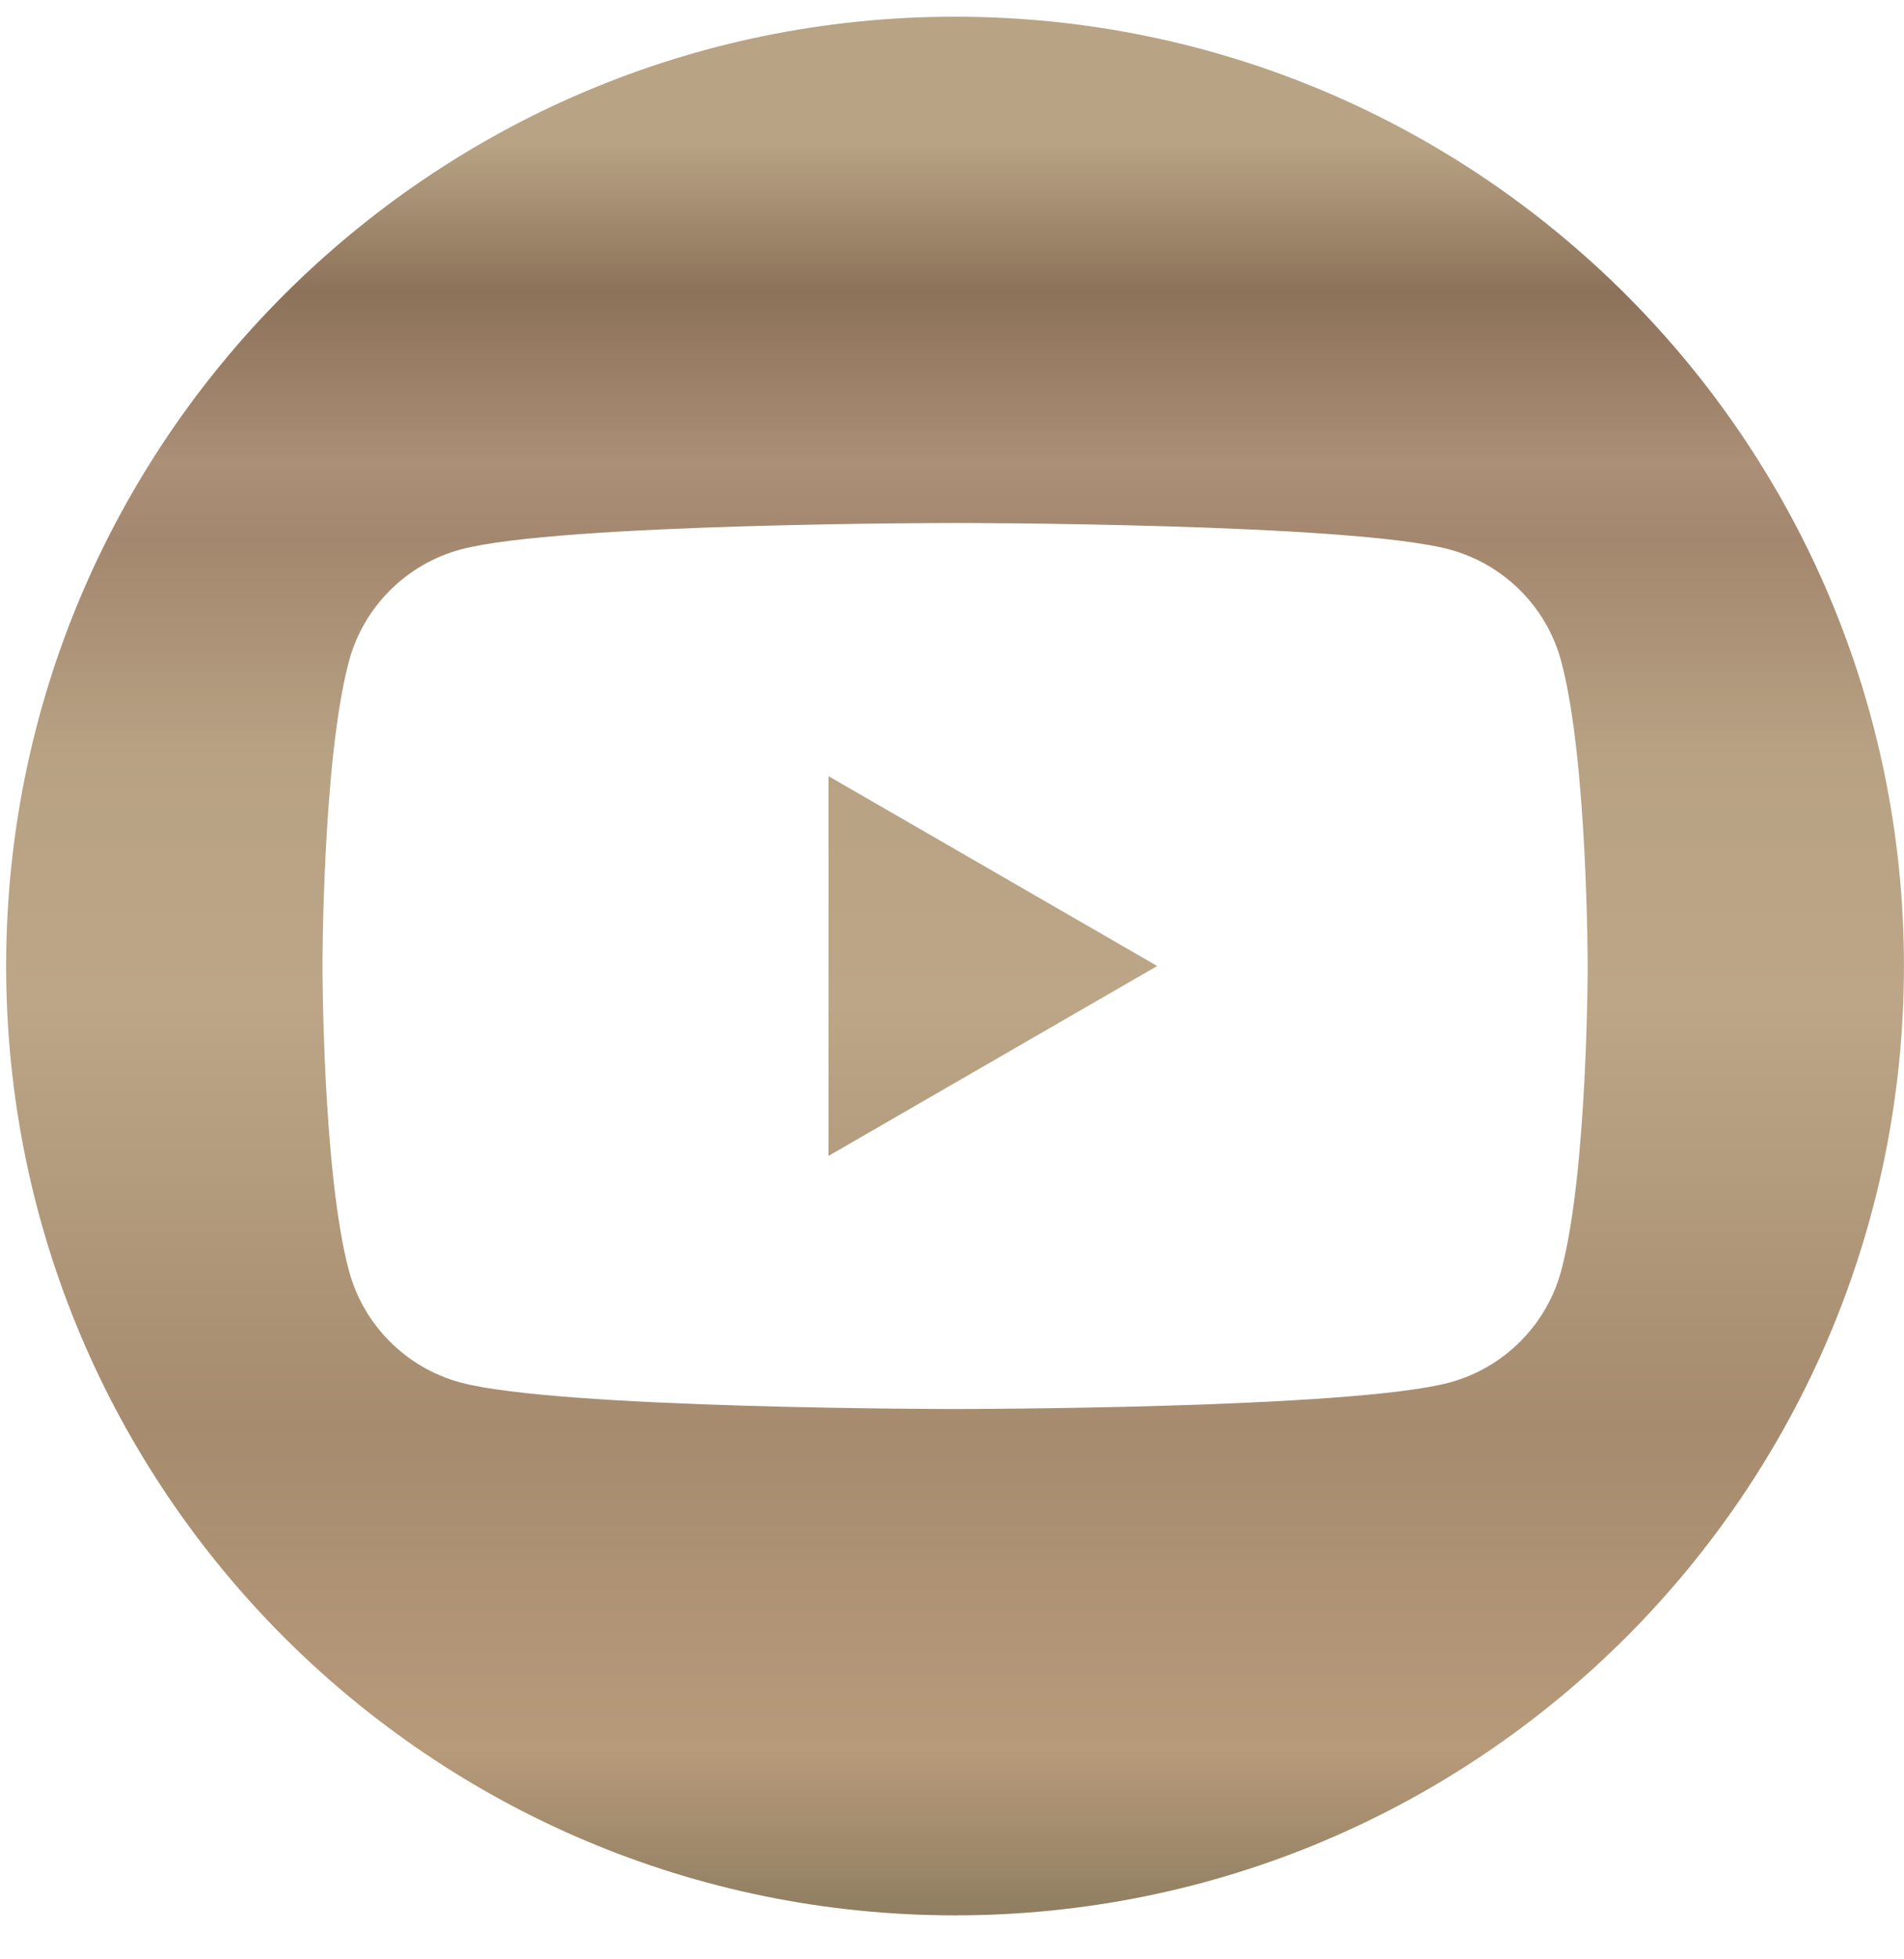 <svg width="35" height="36" viewBox="0 0 35 36" fill="none" xmlns="http://www.w3.org/2000/svg">
<path fill-rule="evenodd" clip-rule="evenodd" d="M34.999 17.749C34.999 27.383 27.189 35.192 17.556 35.192C7.923 35.192 0.113 27.383 0.113 17.749C0.113 8.116 7.923 0.307 17.556 0.307C27.189 0.307 34.999 8.116 34.999 17.749ZM26.642 10.095C27.645 10.364 28.433 11.152 28.699 12.152C29.185 13.966 29.185 17.749 29.185 17.749C29.185 17.749 29.185 21.532 28.699 23.346C28.43 24.349 27.642 25.135 26.642 25.403C24.828 25.889 17.556 25.889 17.556 25.889C17.556 25.889 10.284 25.889 8.47 25.403C7.468 25.135 6.68 24.346 6.414 23.346C5.928 21.532 5.928 17.749 5.928 17.749C5.928 17.749 5.928 13.966 6.414 12.152C6.682 11.149 7.47 10.364 8.47 10.095C10.284 9.609 17.556 9.609 17.556 9.609C17.556 9.609 24.828 9.609 26.642 10.095ZM15.23 14.261V21.238L21.272 17.749L15.23 14.261Z" fill="url(#paint0_linear_61_53)"/>
<defs>
<linearGradient id="paint0_linear_61_53" x1="17.556" y1="0.307" x2="17.556" y2="35.192" gradientUnits="userSpaceOnUse">
<stop offset="0.066" stop-color="#B8A384"/>
<stop offset="0.145" stop-color="#8C7259"/>
<stop offset="0.235" stop-color="#AB8F76"/>
<stop offset="0.275" stop-color="#A3876E"/>
<stop offset="0.39" stop-color="#B8A284"/>
<stop offset="0.52" stop-color="#BCA687"/>
<stop offset="0.744" stop-color="#A68B6E"/>
<stop offset="0.913" stop-color="#B79A7A"/>
<stop offset="1" stop-color="#8F7E61"/>
</linearGradient>
</defs>
</svg>
